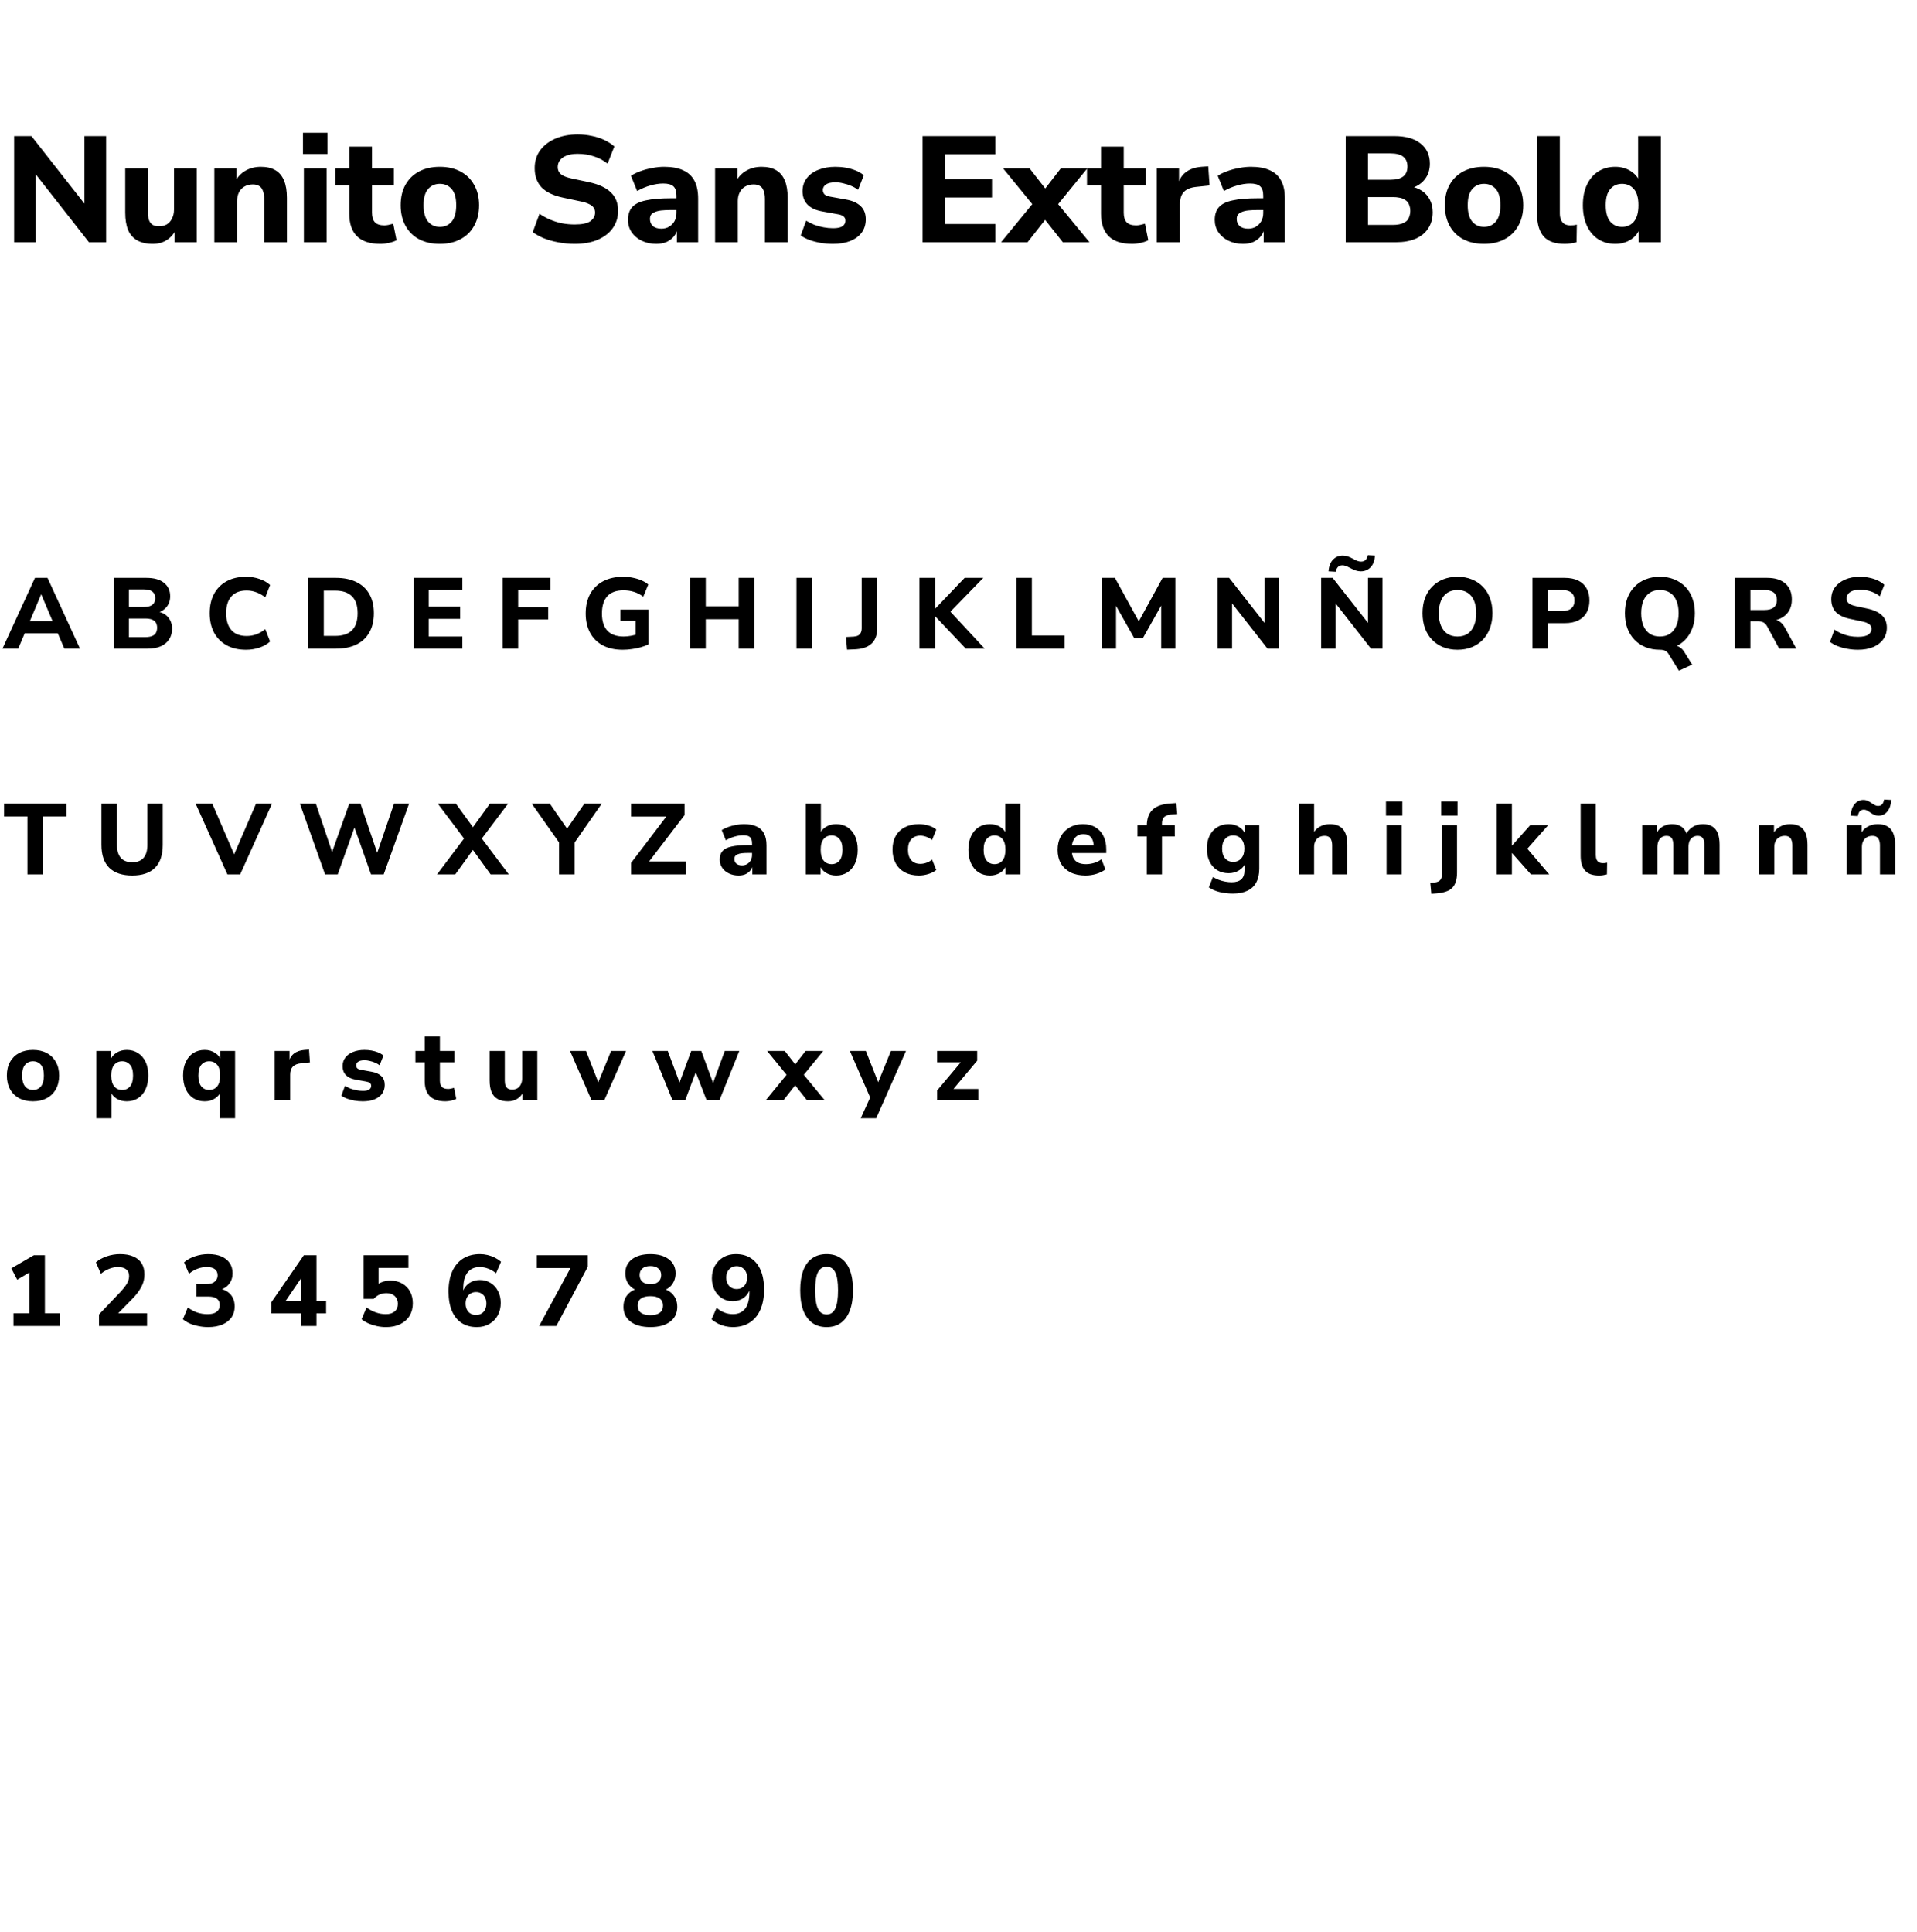 <svg width="382" height="385" viewBox="0 0 382 385" fill="none" xmlns="http://www.w3.org/2000/svg">
<path d="M2.817 48.275V27.125H6.268L17.637 41.615H16.828V27.125H21.148V48.275H17.727L6.357 33.755H7.138V48.275H2.817ZM30.445 48.605C29.205 48.605 28.175 48.375 27.355 47.915C26.535 47.455 25.925 46.765 25.525 45.845C25.145 44.905 24.955 43.745 24.955 42.365V33.545H29.485V42.485C29.485 43.065 29.565 43.555 29.725 43.955C29.885 44.335 30.125 44.625 30.445 44.825C30.785 45.005 31.215 45.095 31.735 45.095C32.315 45.095 32.825 44.965 33.265 44.705C33.705 44.425 34.045 44.035 34.285 43.535C34.545 43.035 34.675 42.445 34.675 41.765V33.545H39.205V48.275H34.795V45.395H35.245C34.805 46.415 34.175 47.205 33.355 47.765C32.535 48.325 31.565 48.605 30.445 48.605ZM42.711 48.275V33.545H47.151V36.305H46.821C47.281 35.325 47.961 34.575 48.861 34.055C49.781 33.515 50.821 33.245 51.981 33.245C53.161 33.245 54.131 33.475 54.891 33.935C55.651 34.375 56.221 35.055 56.601 35.975C56.981 36.875 57.171 38.025 57.171 39.425V48.275H52.641V39.635C52.641 38.955 52.551 38.405 52.371 37.985C52.211 37.545 51.961 37.235 51.621 37.055C51.301 36.855 50.891 36.755 50.391 36.755C49.751 36.755 49.191 36.895 48.711 37.175C48.251 37.435 47.891 37.815 47.631 38.315C47.371 38.815 47.241 39.395 47.241 40.055V48.275H42.711ZM60.373 30.695V26.465H65.263V30.695H60.373ZM60.553 48.275V33.545H65.082V48.275H60.553ZM75.81 48.605C73.71 48.605 72.15 48.095 71.13 47.075C70.11 46.055 69.6 44.555 69.6 42.575V36.935H66.81V33.545H69.6V29.225H74.13V33.545H78.48V36.935H74.13V42.395C74.13 43.235 74.32 43.865 74.7 44.285C75.1 44.705 75.73 44.915 76.59 44.915C76.85 44.915 77.12 44.885 77.4 44.825C77.7 44.765 78.02 44.685 78.36 44.585L79.02 47.885C78.6 48.105 78.1 48.275 77.52 48.395C76.94 48.535 76.37 48.605 75.81 48.605ZM87.642 48.605C86.062 48.605 84.682 48.295 83.502 47.675C82.342 47.055 81.442 46.165 80.802 45.005C80.162 43.845 79.842 42.475 79.842 40.895C79.842 39.315 80.162 37.955 80.802 36.815C81.442 35.675 82.342 34.795 83.502 34.175C84.682 33.555 86.062 33.245 87.642 33.245C89.222 33.245 90.592 33.555 91.752 34.175C92.932 34.795 93.842 35.685 94.482 36.845C95.142 37.985 95.472 39.335 95.472 40.895C95.472 42.475 95.142 43.845 94.482 45.005C93.842 46.165 92.932 47.055 91.752 47.675C90.592 48.295 89.222 48.605 87.642 48.605ZM87.642 45.215C88.622 45.215 89.412 44.865 90.012 44.165C90.612 43.445 90.912 42.355 90.912 40.895C90.912 39.435 90.612 38.365 90.012 37.685C89.412 36.985 88.622 36.635 87.642 36.635C86.682 36.635 85.902 36.985 85.302 37.685C84.702 38.365 84.402 39.435 84.402 40.895C84.402 42.355 84.702 43.445 85.302 44.165C85.902 44.865 86.682 45.215 87.642 45.215ZM114.528 48.605C113.428 48.605 112.358 48.505 111.318 48.305C110.298 48.125 109.348 47.865 108.468 47.525C107.588 47.165 106.818 46.745 106.158 46.265L107.508 42.605C108.148 43.045 108.838 43.425 109.578 43.745C110.318 44.065 111.108 44.315 111.948 44.495C112.788 44.655 113.648 44.735 114.528 44.735C115.988 44.735 117.028 44.515 117.648 44.075C118.268 43.615 118.578 43.045 118.578 42.365C118.578 41.985 118.478 41.655 118.278 41.375C118.098 41.095 117.788 40.855 117.348 40.655C116.928 40.435 116.348 40.255 115.608 40.115L112.218 39.395C110.298 38.995 108.868 38.315 107.928 37.355C107.008 36.375 106.548 35.095 106.548 33.515C106.548 32.155 106.908 30.975 107.628 29.975C108.368 28.975 109.378 28.195 110.658 27.635C111.958 27.075 113.448 26.795 115.128 26.795C116.108 26.795 117.048 26.895 117.948 27.095C118.848 27.275 119.678 27.545 120.438 27.905C121.198 28.265 121.858 28.695 122.418 29.195L121.068 32.615C120.268 31.975 119.368 31.495 118.368 31.175C117.368 30.835 116.278 30.665 115.098 30.665C114.258 30.665 113.538 30.775 112.938 30.995C112.358 31.215 111.908 31.525 111.588 31.925C111.288 32.325 111.138 32.785 111.138 33.305C111.138 33.885 111.348 34.355 111.768 34.715C112.188 35.075 112.918 35.365 113.958 35.585L117.348 36.305C119.308 36.725 120.768 37.405 121.728 38.345C122.688 39.265 123.168 40.485 123.168 42.005C123.168 43.325 122.808 44.485 122.088 45.485C121.388 46.465 120.388 47.235 119.088 47.795C117.808 48.335 116.288 48.605 114.528 48.605ZM130.777 48.605C129.697 48.605 128.727 48.395 127.867 47.975C127.007 47.555 126.337 46.985 125.857 46.265C125.377 45.545 125.137 44.735 125.137 43.835C125.137 42.755 125.417 41.905 125.977 41.285C126.537 40.645 127.447 40.195 128.707 39.935C129.967 39.655 131.637 39.515 133.717 39.515H135.307V41.855H133.747C132.967 41.855 132.307 41.885 131.767 41.945C131.247 42.005 130.817 42.115 130.477 42.275C130.137 42.415 129.887 42.595 129.727 42.815C129.587 43.035 129.517 43.315 129.517 43.655C129.517 44.215 129.707 44.675 130.087 45.035C130.487 45.395 131.057 45.575 131.797 45.575C132.377 45.575 132.887 45.445 133.327 45.185C133.787 44.905 134.147 44.535 134.407 44.075C134.667 43.595 134.797 43.055 134.797 42.455V39.005C134.797 38.125 134.597 37.505 134.197 37.145C133.797 36.765 133.117 36.575 132.157 36.575C131.357 36.575 130.507 36.705 129.607 36.965C128.727 37.205 127.847 37.575 126.967 38.075L125.737 35.045C126.257 34.685 126.887 34.375 127.627 34.115C128.387 33.835 129.177 33.625 129.997 33.485C130.817 33.325 131.597 33.245 132.337 33.245C133.877 33.245 135.137 33.475 136.117 33.935C137.117 34.375 137.867 35.065 138.367 36.005C138.867 36.925 139.117 38.115 139.117 39.575V48.275H134.887V45.305H135.097C134.977 45.985 134.717 46.575 134.317 47.075C133.937 47.555 133.447 47.935 132.847 48.215C132.247 48.475 131.557 48.605 130.777 48.605ZM142.496 48.275V33.545H146.936V36.305H146.606C147.066 35.325 147.746 34.575 148.646 34.055C149.566 33.515 150.606 33.245 151.766 33.245C152.946 33.245 153.916 33.475 154.676 33.935C155.436 34.375 156.006 35.055 156.386 35.975C156.766 36.875 156.956 38.025 156.956 39.425V48.275H152.426V39.635C152.426 38.955 152.336 38.405 152.156 37.985C151.996 37.545 151.746 37.235 151.406 37.055C151.086 36.855 150.676 36.755 150.176 36.755C149.536 36.755 148.976 36.895 148.496 37.175C148.036 37.435 147.676 37.815 147.416 38.315C147.156 38.815 147.026 39.395 147.026 40.055V48.275H142.496ZM165.978 48.605C165.118 48.605 164.288 48.535 163.488 48.395C162.688 48.255 161.958 48.065 161.298 47.825C160.638 47.585 160.058 47.285 159.558 46.925L160.638 43.985C161.138 44.285 161.678 44.555 162.258 44.795C162.858 45.015 163.478 45.185 164.118 45.305C164.758 45.425 165.388 45.485 166.008 45.485C166.868 45.485 167.488 45.355 167.868 45.095C168.268 44.815 168.468 44.455 168.468 44.015C168.468 43.615 168.338 43.315 168.078 43.115C167.818 42.915 167.438 42.775 166.938 42.695L163.788 42.125C162.548 41.905 161.588 41.455 160.908 40.775C160.248 40.075 159.918 39.185 159.918 38.105C159.918 37.105 160.198 36.245 160.758 35.525C161.318 34.785 162.088 34.225 163.068 33.845C164.068 33.445 165.198 33.245 166.458 33.245C167.178 33.245 167.878 33.305 168.558 33.425C169.238 33.545 169.878 33.725 170.478 33.965C171.098 34.205 171.648 34.525 172.128 34.925L170.988 37.835C170.608 37.535 170.158 37.275 169.638 37.055C169.118 36.835 168.588 36.665 168.048 36.545C167.508 36.405 166.998 36.335 166.518 36.335C165.618 36.335 164.968 36.485 164.568 36.785C164.168 37.065 163.968 37.425 163.968 37.865C163.968 38.205 164.078 38.495 164.298 38.735C164.538 38.955 164.898 39.105 165.378 39.185L168.528 39.755C169.828 39.975 170.818 40.415 171.498 41.075C172.178 41.715 172.518 42.595 172.518 43.715C172.518 44.735 172.248 45.615 171.708 46.355C171.168 47.075 170.408 47.635 169.428 48.035C168.448 48.415 167.298 48.605 165.978 48.605ZM183.843 48.275V27.125H198.333V30.755H188.283V35.705H197.673V39.365H188.283V44.645H198.333V48.275H183.843ZM199.487 48.275L206.537 39.665V41.705L199.877 33.545H205.157L209.087 38.585H207.497L211.397 33.545H216.677L210.017 41.705V39.665L217.097 48.275H211.787L207.497 42.845H209.027L204.767 48.275H199.487ZM225.605 48.605C223.505 48.605 221.945 48.095 220.925 47.075C219.905 46.055 219.395 44.555 219.395 42.575V36.935H216.605V33.545H219.395V29.225H223.925V33.545H228.275V36.935H223.925V42.395C223.925 43.235 224.115 43.865 224.495 44.285C224.895 44.705 225.525 44.915 226.385 44.915C226.645 44.915 226.915 44.885 227.195 44.825C227.495 44.765 227.815 44.685 228.155 44.585L228.815 47.885C228.395 48.105 227.895 48.275 227.315 48.395C226.735 48.535 226.165 48.605 225.605 48.605ZM230.504 48.275V33.545H234.944V37.145H234.644C234.884 35.945 235.404 35.025 236.204 34.385C237.024 33.725 238.104 33.345 239.444 33.245L240.764 33.155L241.034 36.965L238.484 37.235C237.344 37.335 236.494 37.665 235.934 38.225C235.394 38.785 235.124 39.595 235.124 40.655V48.275H230.504ZM247.7 48.605C246.62 48.605 245.65 48.395 244.79 47.975C243.93 47.555 243.26 46.985 242.78 46.265C242.3 45.545 242.06 44.735 242.06 43.835C242.06 42.755 242.34 41.905 242.9 41.285C243.46 40.645 244.37 40.195 245.63 39.935C246.89 39.655 248.56 39.515 250.64 39.515H252.23V41.855H250.67C249.89 41.855 249.23 41.885 248.69 41.945C248.17 42.005 247.74 42.115 247.4 42.275C247.06 42.415 246.81 42.595 246.65 42.815C246.51 43.035 246.44 43.315 246.44 43.655C246.44 44.215 246.63 44.675 247.01 45.035C247.41 45.395 247.98 45.575 248.72 45.575C249.3 45.575 249.81 45.445 250.25 45.185C250.71 44.905 251.07 44.535 251.33 44.075C251.59 43.595 251.72 43.055 251.72 42.455V39.005C251.72 38.125 251.52 37.505 251.12 37.145C250.72 36.765 250.04 36.575 249.08 36.575C248.28 36.575 247.43 36.705 246.53 36.965C245.65 37.205 244.77 37.575 243.89 38.075L242.66 35.045C243.18 34.685 243.81 34.375 244.55 34.115C245.31 33.835 246.1 33.625 246.92 33.485C247.74 33.325 248.52 33.245 249.26 33.245C250.8 33.245 252.06 33.475 253.04 33.935C254.04 34.375 254.79 35.065 255.29 36.005C255.79 36.925 256.04 38.115 256.04 39.575V48.275H251.81V45.305H252.02C251.9 45.985 251.64 46.575 251.24 47.075C250.86 47.555 250.37 47.935 249.77 48.215C249.17 48.475 248.48 48.605 247.7 48.605ZM268.159 48.275V27.125H277.849C280.109 27.125 281.849 27.615 283.069 28.595C284.309 29.575 284.929 30.915 284.929 32.615C284.929 33.875 284.569 34.945 283.849 35.825C283.129 36.705 282.139 37.295 280.879 37.595V37.115C281.859 37.275 282.689 37.585 283.369 38.045C284.049 38.505 284.569 39.095 284.929 39.815C285.309 40.535 285.499 41.365 285.499 42.305C285.499 43.545 285.199 44.615 284.599 45.515C284.019 46.415 283.179 47.105 282.079 47.585C280.999 48.045 279.699 48.275 278.179 48.275H268.159ZM272.599 44.825H277.549C278.029 44.825 278.459 44.785 278.839 44.705C279.219 44.625 279.539 44.515 279.799 44.375C280.079 44.235 280.309 44.055 280.489 43.835C280.669 43.595 280.799 43.325 280.879 43.025C280.979 42.725 281.029 42.395 281.029 42.035C281.029 41.655 280.979 41.325 280.879 41.045C280.799 40.745 280.669 40.485 280.489 40.265C280.309 40.045 280.079 39.865 279.799 39.725C279.539 39.565 279.219 39.455 278.839 39.395C278.459 39.315 278.029 39.275 277.549 39.275H272.599V44.825ZM272.599 35.825H277.039C278.199 35.825 279.059 35.605 279.619 35.165C280.179 34.725 280.459 34.065 280.459 33.185C280.459 32.325 280.179 31.675 279.619 31.235C279.059 30.795 278.199 30.575 277.039 30.575H272.599V35.825ZM295.709 48.605C294.129 48.605 292.749 48.295 291.569 47.675C290.409 47.055 289.509 46.165 288.869 45.005C288.229 43.845 287.909 42.475 287.909 40.895C287.909 39.315 288.229 37.955 288.869 36.815C289.509 35.675 290.409 34.795 291.569 34.175C292.749 33.555 294.129 33.245 295.709 33.245C297.289 33.245 298.659 33.555 299.819 34.175C300.999 34.795 301.909 35.685 302.549 36.845C303.209 37.985 303.539 39.335 303.539 40.895C303.539 42.475 303.209 43.845 302.549 45.005C301.909 46.165 300.999 47.055 299.819 47.675C298.659 48.295 297.289 48.605 295.709 48.605ZM295.709 45.215C296.689 45.215 297.479 44.865 298.079 44.165C298.679 43.445 298.979 42.355 298.979 40.895C298.979 39.435 298.679 38.365 298.079 37.685C297.479 36.985 296.689 36.635 295.709 36.635C294.749 36.635 293.969 36.985 293.369 37.685C292.769 38.365 292.469 39.435 292.469 40.895C292.469 42.355 292.769 43.445 293.369 44.165C293.969 44.865 294.749 45.215 295.709 45.215ZM311.785 48.605C309.885 48.605 308.495 48.115 307.615 47.135C306.735 46.135 306.295 44.655 306.295 42.695V27.125H310.825V42.515C310.825 43.015 310.905 43.455 311.065 43.835C311.225 44.195 311.455 44.465 311.755 44.645C312.075 44.825 312.475 44.915 312.955 44.915C313.155 44.915 313.365 44.905 313.585 44.885C313.805 44.865 314.015 44.825 314.215 44.765L314.155 48.275C313.775 48.375 313.385 48.455 312.985 48.515C312.605 48.575 312.205 48.605 311.785 48.605ZM321.868 48.605C320.588 48.605 319.458 48.295 318.478 47.675C317.518 47.055 316.768 46.165 316.228 45.005C315.688 43.845 315.418 42.475 315.418 40.895C315.418 39.315 315.688 37.955 316.228 36.815C316.768 35.675 317.518 34.795 318.478 34.175C319.458 33.555 320.588 33.245 321.868 33.245C323.028 33.245 324.048 33.525 324.928 34.085C325.828 34.645 326.438 35.375 326.758 36.275H326.428V27.125H330.958V48.275H326.518V45.365H326.788C326.508 46.345 325.908 47.135 324.988 47.735C324.088 48.315 323.048 48.605 321.868 48.605ZM323.218 45.215C324.198 45.215 324.988 44.865 325.588 44.165C326.188 43.445 326.488 42.355 326.488 40.895C326.488 39.435 326.188 38.365 325.588 37.685C324.988 36.985 324.198 36.635 323.218 36.635C322.258 36.635 321.478 36.985 320.878 37.685C320.278 38.365 319.978 39.435 319.978 40.895C319.978 42.355 320.278 43.445 320.878 44.165C321.478 44.865 322.258 45.215 323.218 45.215Z" fill="black"/>
<path d="M0.487 129.275L6.968 115.175H9.467L15.947 129.275H12.828L11.148 125.355L12.387 126.215H4.048L5.287 125.355L3.627 129.275H0.487ZM8.188 118.475L5.628 124.575L5.088 123.795H11.348L10.807 124.575L8.227 118.475H8.188ZM22.733 129.275V115.175H29.192C30.699 115.175 31.859 115.502 32.672 116.155C33.499 116.809 33.913 117.702 33.913 118.835C33.913 119.675 33.672 120.389 33.193 120.975C32.712 121.562 32.053 121.955 31.212 122.155V121.835C31.866 121.942 32.419 122.149 32.873 122.455C33.326 122.762 33.672 123.155 33.913 123.635C34.166 124.115 34.292 124.669 34.292 125.295C34.292 126.122 34.093 126.835 33.693 127.435C33.306 128.035 32.746 128.495 32.013 128.815C31.293 129.122 30.426 129.275 29.413 129.275H22.733ZM25.692 126.975H28.992C29.312 126.975 29.599 126.949 29.852 126.895C30.106 126.842 30.319 126.769 30.492 126.675C30.679 126.582 30.832 126.462 30.953 126.315C31.073 126.155 31.159 125.975 31.212 125.775C31.279 125.575 31.312 125.355 31.312 125.115C31.312 124.862 31.279 124.642 31.212 124.455C31.159 124.255 31.073 124.082 30.953 123.935C30.832 123.789 30.679 123.669 30.492 123.575C30.319 123.469 30.106 123.395 29.852 123.355C29.599 123.302 29.312 123.275 28.992 123.275H25.692V126.975ZM25.692 120.975H28.652C29.426 120.975 29.999 120.829 30.372 120.535C30.746 120.242 30.933 119.802 30.933 119.215C30.933 118.642 30.746 118.209 30.372 117.915C29.999 117.622 29.426 117.475 28.652 117.475H25.692V120.975ZM49.045 129.495C47.525 129.495 46.225 129.195 45.145 128.595C44.065 127.995 43.232 127.155 42.645 126.075C42.072 124.982 41.785 123.695 41.785 122.215C41.785 120.735 42.072 119.455 42.645 118.375C43.232 117.295 44.065 116.455 45.145 115.855C46.225 115.255 47.525 114.955 49.045 114.955C49.978 114.955 50.872 115.102 51.725 115.395C52.578 115.689 53.279 116.089 53.825 116.595L52.865 119.055C52.265 118.589 51.658 118.249 51.045 118.035C50.445 117.809 49.812 117.695 49.145 117.695C47.812 117.695 46.798 118.089 46.105 118.875C45.412 119.649 45.065 120.762 45.065 122.215C45.065 123.669 45.412 124.789 46.105 125.575C46.798 126.362 47.812 126.755 49.145 126.755C49.812 126.755 50.445 126.649 51.045 126.435C51.658 126.209 52.265 125.862 52.865 125.395L53.825 127.855C53.279 128.362 52.578 128.762 51.725 129.055C50.872 129.349 49.978 129.495 49.045 129.495ZM61.424 129.275V115.175H66.944C68.544 115.175 69.904 115.455 71.024 116.015C72.157 116.562 73.017 117.362 73.604 118.415C74.204 119.455 74.504 120.722 74.504 122.215C74.504 123.709 74.204 124.982 73.604 126.035C73.017 127.089 72.157 127.895 71.024 128.455C69.904 129.002 68.544 129.275 66.944 129.275H61.424ZM64.524 126.735H66.764C68.271 126.735 69.397 126.362 70.144 125.615C70.891 124.869 71.264 123.735 71.264 122.215C71.264 120.695 70.884 119.569 70.124 118.835C69.377 118.089 68.257 117.715 66.764 117.715H64.524V126.735ZM82.479 129.275V115.175H92.139V117.595H85.439V120.895H91.699V123.335H85.439V126.855H92.139V129.275H82.479ZM100.154 129.275V115.175H109.674V117.595H103.254V121.035H109.234V123.455H103.254V129.275H100.154ZM124.107 129.495C122.52 129.495 121.174 129.195 120.067 128.595C118.974 127.995 118.14 127.155 117.567 126.075C116.994 124.995 116.707 123.729 116.707 122.275C116.707 120.782 117 119.489 117.587 118.395C118.187 117.302 119.047 116.455 120.167 115.855C121.3 115.255 122.647 114.955 124.207 114.955C124.874 114.955 125.514 115.022 126.127 115.155C126.74 115.275 127.307 115.449 127.827 115.675C128.36 115.902 128.814 116.175 129.187 116.495L128.187 118.915C127.574 118.462 126.947 118.142 126.307 117.955C125.667 117.755 124.974 117.655 124.227 117.655C122.8 117.655 121.727 118.049 121.007 118.835C120.3 119.622 119.947 120.769 119.947 122.275C119.947 123.782 120.307 124.922 121.027 125.695C121.76 126.469 122.84 126.855 124.267 126.855C124.747 126.855 125.24 126.809 125.747 126.715C126.254 126.622 126.754 126.489 127.247 126.315L126.667 127.575V123.735H123.627V121.495H129.227V128.415C128.774 128.642 128.26 128.835 127.687 128.995C127.127 129.155 126.54 129.275 125.927 129.355C125.314 129.449 124.707 129.495 124.107 129.495ZM137.537 129.275V115.175H140.637V120.835H147.197V115.175H150.297V129.275H147.197V123.415H140.637V129.275H137.537ZM158.709 129.275V115.175H161.809V129.275H158.709ZM168.793 129.475L168.573 126.955L170.113 126.875C170.473 126.849 170.767 126.775 170.993 126.655C171.233 126.522 171.413 126.335 171.533 126.095C171.653 125.855 171.713 125.555 171.713 125.195V115.175H174.813V125.155C174.813 126.035 174.653 126.782 174.333 127.395C174.027 127.995 173.56 128.462 172.933 128.795C172.32 129.129 171.547 129.329 170.613 129.395L168.793 129.475ZM183.221 129.275V115.175H186.321V121.315H186.361L192.221 115.175H195.941L188.741 122.575L188.761 121.235L196.221 129.275H192.461L186.361 122.835H186.321V129.275H183.221ZM202.518 129.275V115.175H205.618V126.655H212.138V129.275H202.518ZM219.589 129.275V115.175H222.169L227.269 124.455H226.589L231.669 115.175H234.209V129.275H231.389V119.915H231.829L227.749 127.155H226.009L221.909 119.895H222.389V129.275H219.589ZM242.635 129.275V115.175H244.935L252.515 124.835H251.975V115.175H254.855V129.275H252.575L244.995 119.595H245.515V129.275H242.635ZM263.26 129.275V115.175H265.56L273.14 124.835H272.6V115.175H275.48V129.275H273.2L265.62 119.595H266.14V129.275H263.26ZM266.16 113.955L264.74 113.875C264.807 112.862 265.1 112.089 265.62 111.555C266.14 111.009 266.793 110.735 267.58 110.735C267.913 110.735 268.24 110.789 268.56 110.895C268.88 111.002 269.247 111.169 269.66 111.395C270.06 111.622 270.373 111.769 270.6 111.835C270.827 111.902 271.027 111.935 271.2 111.935C271.587 111.935 271.887 111.829 272.1 111.615C272.327 111.389 272.48 111.069 272.56 110.655L273.98 110.735C273.927 111.749 273.633 112.529 273.1 113.075C272.58 113.609 271.933 113.875 271.16 113.875C270.813 113.875 270.467 113.815 270.12 113.695C269.787 113.575 269.42 113.409 269.02 113.195C268.66 112.995 268.367 112.862 268.14 112.795C267.927 112.715 267.72 112.675 267.52 112.675C267.133 112.675 266.833 112.782 266.62 112.995C266.407 113.209 266.253 113.529 266.16 113.955ZM290.425 129.495C289.385 129.495 288.432 129.322 287.565 128.975C286.712 128.629 285.978 128.135 285.365 127.495C284.752 126.855 284.278 126.089 283.945 125.195C283.625 124.302 283.465 123.309 283.465 122.215C283.465 121.109 283.625 120.115 283.945 119.235C284.278 118.342 284.752 117.582 285.365 116.955C285.978 116.315 286.712 115.822 287.565 115.475C288.432 115.129 289.385 114.955 290.425 114.955C291.478 114.955 292.432 115.129 293.285 115.475C294.138 115.822 294.872 116.309 295.485 116.935C296.098 117.562 296.572 118.322 296.905 119.215C297.238 120.109 297.405 121.102 297.405 122.195C297.405 123.302 297.238 124.302 296.905 125.195C296.572 126.089 296.098 126.855 295.485 127.495C294.872 128.135 294.138 128.629 293.285 128.975C292.432 129.322 291.478 129.495 290.425 129.495ZM290.425 126.855C291.225 126.855 291.898 126.675 292.445 126.315C292.992 125.942 293.412 125.409 293.705 124.715C294.012 124.009 294.165 123.175 294.165 122.215C294.165 121.242 294.018 120.409 293.725 119.715C293.432 119.022 293.005 118.495 292.445 118.135C291.885 117.775 291.212 117.595 290.425 117.595C289.652 117.595 288.985 117.775 288.425 118.135C287.865 118.495 287.438 119.022 287.145 119.715C286.852 120.409 286.705 121.242 286.705 122.215C286.705 123.175 286.852 124.009 287.145 124.715C287.438 125.409 287.865 125.942 288.425 126.315C288.985 126.675 289.652 126.855 290.425 126.855ZM305.369 129.275V115.175H311.809C312.863 115.175 313.756 115.355 314.489 115.715C315.223 116.075 315.776 116.589 316.149 117.255C316.536 117.922 316.729 118.729 316.729 119.675C316.729 120.622 316.536 121.435 316.149 122.115C315.776 122.782 315.223 123.295 314.489 123.655C313.756 124.015 312.863 124.195 311.809 124.195H308.469V129.275H305.369ZM308.469 121.795H311.289C312.089 121.795 312.696 121.615 313.109 121.255C313.536 120.895 313.749 120.369 313.749 119.675C313.749 118.982 313.536 118.462 313.109 118.115C312.696 117.769 312.089 117.595 311.289 117.595H308.469V121.795ZM334.557 133.675L332.457 130.275C332.284 130.009 332.057 129.809 331.777 129.675C331.51 129.555 331.164 129.495 330.737 129.495L333.097 128.595C333.497 128.595 333.85 128.642 334.157 128.735C334.477 128.829 334.757 128.982 334.997 129.195C335.25 129.395 335.477 129.669 335.677 130.015L337.197 132.455L334.557 133.675ZM330.757 129.495C329.717 129.495 328.764 129.322 327.897 128.975C327.044 128.629 326.31 128.135 325.697 127.495C325.084 126.855 324.61 126.089 324.277 125.195C323.957 124.302 323.797 123.309 323.797 122.215C323.797 121.109 323.957 120.115 324.277 119.235C324.61 118.342 325.084 117.582 325.697 116.955C326.31 116.315 327.044 115.822 327.897 115.475C328.764 115.129 329.717 114.955 330.757 114.955C331.81 114.955 332.764 115.129 333.617 115.475C334.47 115.822 335.204 116.309 335.817 116.935C336.43 117.562 336.904 118.322 337.237 119.215C337.57 120.109 337.737 121.102 337.737 122.195C337.737 123.302 337.57 124.302 337.237 125.195C336.904 126.089 336.43 126.855 335.817 127.495C335.204 128.135 334.47 128.629 333.617 128.975C332.764 129.322 331.81 129.495 330.757 129.495ZM330.757 126.855C331.544 126.855 332.21 126.675 332.757 126.315C333.317 125.942 333.744 125.409 334.037 124.715C334.344 124.009 334.497 123.175 334.497 122.215C334.497 121.242 334.35 120.409 334.057 119.715C333.764 119.022 333.337 118.495 332.777 118.135C332.217 117.775 331.544 117.595 330.757 117.595C329.984 117.595 329.317 117.775 328.757 118.135C328.197 118.495 327.77 119.022 327.477 119.715C327.184 120.409 327.037 121.242 327.037 122.215C327.037 123.175 327.184 124.009 327.477 124.715C327.77 125.409 328.197 125.942 328.757 126.315C329.317 126.675 329.984 126.855 330.757 126.855ZM345.701 129.275V115.175H352.141C353.715 115.175 354.928 115.555 355.781 116.315C356.635 117.075 357.061 118.135 357.061 119.495C357.061 120.375 356.868 121.135 356.481 121.775C356.095 122.415 355.535 122.909 354.801 123.255C354.081 123.602 353.195 123.775 352.141 123.775L352.301 123.435H353.121C353.681 123.435 354.168 123.575 354.581 123.855C355.008 124.122 355.375 124.535 355.681 125.095L357.961 129.275H354.541L352.101 124.775C351.968 124.535 351.815 124.349 351.641 124.215C351.468 124.069 351.268 123.969 351.041 123.915C350.828 123.849 350.588 123.815 350.321 123.815H348.801V129.275H345.701ZM348.801 121.575H351.581C352.408 121.575 353.028 121.409 353.441 121.075C353.868 120.742 354.081 120.242 354.081 119.575C354.081 118.922 353.868 118.429 353.441 118.095C353.028 117.762 352.408 117.595 351.581 117.595H348.801V121.575ZM370.233 129.495C369.5 129.495 368.787 129.429 368.093 129.295C367.413 129.175 366.78 129.002 366.193 128.775C365.607 128.535 365.093 128.255 364.653 127.935L365.553 125.495C365.98 125.789 366.44 126.042 366.933 126.255C367.427 126.469 367.953 126.635 368.513 126.755C369.073 126.862 369.647 126.915 370.233 126.915C371.207 126.915 371.9 126.769 372.313 126.475C372.727 126.169 372.933 125.789 372.933 125.335C372.933 125.082 372.867 124.862 372.733 124.675C372.613 124.489 372.407 124.329 372.113 124.195C371.833 124.049 371.447 123.929 370.953 123.835L368.693 123.355C367.413 123.089 366.46 122.635 365.833 121.995C365.22 121.342 364.913 120.489 364.913 119.435C364.913 118.529 365.153 117.742 365.633 117.075C366.127 116.409 366.8 115.889 367.653 115.515C368.52 115.142 369.513 114.955 370.633 114.955C371.287 114.955 371.913 115.022 372.513 115.155C373.113 115.275 373.667 115.455 374.173 115.695C374.68 115.935 375.12 116.222 375.493 116.555L374.593 118.835C374.06 118.409 373.46 118.089 372.793 117.875C372.127 117.649 371.4 117.535 370.613 117.535C370.053 117.535 369.573 117.609 369.173 117.755C368.787 117.902 368.487 118.109 368.273 118.375C368.073 118.642 367.973 118.949 367.973 119.295C367.973 119.682 368.113 119.995 368.393 120.235C368.673 120.475 369.16 120.669 369.853 120.815L372.113 121.295C373.42 121.575 374.393 122.029 375.033 122.655C375.673 123.269 375.993 124.082 375.993 125.095C375.993 125.975 375.753 126.749 375.273 127.415C374.807 128.069 374.14 128.582 373.273 128.955C372.42 129.315 371.407 129.495 370.233 129.495ZM5.468 174.275V162.735H0.807V160.175H13.227V162.735H8.568V174.275H5.468ZM26.351 174.495C24.351 174.495 22.824 173.982 21.771 172.955C20.731 171.929 20.211 170.402 20.211 168.375V160.175H23.311V168.395C23.311 169.542 23.571 170.409 24.091 170.995C24.611 171.569 25.364 171.855 26.351 171.855C27.337 171.855 28.084 171.569 28.591 170.995C29.111 170.409 29.371 169.542 29.371 168.395V160.175H32.431V168.375C32.431 170.402 31.917 171.929 30.891 172.955C29.864 173.982 28.351 174.495 26.351 174.495ZM45.32 174.275L38.98 160.175H42.3L47.16 171.435H46.16L51.02 160.175H54.2L47.86 174.275H45.32ZM64.778 174.275L59.758 160.175H62.938L66.598 171.055H65.738L69.598 160.175H71.838L75.538 171.055H74.798L78.518 160.175H81.518L76.458 174.275H73.938L70.398 164.255H70.878L67.298 174.275H64.778ZM87.087 174.275L92.987 166.435V167.815L87.247 160.175H90.847L94.747 165.555H93.747L97.627 160.175H101.247L95.487 167.815V166.435L101.387 174.275H97.767L93.727 168.695H94.747L90.727 174.275H87.087ZM111.405 174.275V167.035L112.045 168.815L105.965 160.175H109.565L113.325 165.615H112.685L116.445 160.175H119.905L113.885 168.815L114.505 167.035V174.275H111.405ZM125.748 174.275V171.995L133.488 161.815V162.755H125.748V160.175H136.408V162.455L128.648 172.615V171.695H136.708V174.275H125.748ZM147.179 174.495C146.459 174.495 145.813 174.355 145.239 174.075C144.666 173.795 144.219 173.415 143.899 172.935C143.579 172.455 143.419 171.915 143.419 171.315C143.419 170.595 143.606 170.029 143.979 169.615C144.353 169.189 144.959 168.889 145.799 168.715C146.639 168.529 147.753 168.435 149.139 168.435H150.199V169.995H149.159C148.639 169.995 148.199 170.015 147.839 170.055C147.493 170.095 147.206 170.169 146.979 170.275C146.753 170.369 146.586 170.489 146.479 170.635C146.386 170.782 146.339 170.969 146.339 171.195C146.339 171.569 146.466 171.875 146.719 172.115C146.986 172.355 147.366 172.475 147.859 172.475C148.246 172.475 148.586 172.389 148.879 172.215C149.186 172.029 149.426 171.782 149.599 171.475C149.773 171.155 149.859 170.795 149.859 170.395V168.095C149.859 167.509 149.726 167.095 149.459 166.855C149.193 166.602 148.739 166.475 148.099 166.475C147.566 166.475 146.999 166.562 146.399 166.735C145.813 166.895 145.226 167.142 144.639 167.475L143.819 165.455C144.166 165.215 144.586 165.009 145.079 164.835C145.586 164.649 146.113 164.509 146.659 164.415C147.206 164.309 147.726 164.255 148.219 164.255C149.246 164.255 150.086 164.409 150.739 164.715C151.406 165.009 151.906 165.469 152.239 166.095C152.573 166.709 152.739 167.502 152.739 168.475V174.275H149.919V172.295H150.059C149.979 172.749 149.806 173.142 149.539 173.475C149.286 173.795 148.959 174.049 148.559 174.235C148.159 174.409 147.699 174.495 147.179 174.495ZM166.618 174.495C165.832 174.495 165.132 174.302 164.518 173.915C163.918 173.515 163.518 172.989 163.318 172.335H163.518V174.275H160.558V160.175H163.578V166.275H163.338C163.552 165.675 163.958 165.189 164.558 164.815C165.158 164.442 165.845 164.255 166.618 164.255C167.485 164.255 168.238 164.462 168.878 164.875C169.518 165.289 170.018 165.875 170.378 166.635C170.738 167.395 170.918 168.302 170.918 169.355C170.918 170.409 170.738 171.322 170.378 172.095C170.018 172.869 169.512 173.462 168.858 173.875C168.218 174.289 167.472 174.495 166.618 174.495ZM165.718 172.235C166.358 172.235 166.878 172.002 167.278 171.535C167.678 171.055 167.878 170.329 167.878 169.355C167.878 168.382 167.678 167.669 167.278 167.215C166.878 166.749 166.358 166.515 165.718 166.515C165.065 166.515 164.538 166.749 164.138 167.215C163.738 167.669 163.538 168.382 163.538 169.355C163.538 170.329 163.738 171.055 164.138 171.535C164.538 172.002 165.065 172.235 165.718 172.235ZM183.112 174.495C182.045 174.495 181.112 174.289 180.312 173.875C179.525 173.449 178.919 172.849 178.492 172.075C178.065 171.302 177.852 170.389 177.852 169.335C177.852 168.282 178.065 167.375 178.492 166.615C178.919 165.855 179.525 165.275 180.312 164.875C181.112 164.462 182.045 164.255 183.112 164.255C183.752 164.255 184.385 164.349 185.012 164.535C185.652 164.722 186.172 164.989 186.572 165.335L185.732 167.415C185.412 167.149 185.039 166.942 184.612 166.795C184.185 166.635 183.785 166.555 183.412 166.555C182.625 166.555 182.012 166.802 181.572 167.295C181.145 167.775 180.932 168.462 180.932 169.355C180.932 170.235 181.145 170.929 181.572 171.435C182.012 171.929 182.625 172.175 183.412 172.175C183.785 172.175 184.185 172.102 184.612 171.955C185.039 171.809 185.412 171.595 185.732 171.315L186.572 173.395C186.172 173.729 185.652 173.995 185.012 174.195C184.372 174.395 183.739 174.495 183.112 174.495ZM197.269 174.495C196.416 174.495 195.662 174.289 195.009 173.875C194.369 173.462 193.869 172.869 193.509 172.095C193.149 171.322 192.969 170.409 192.969 169.355C192.969 168.302 193.149 167.395 193.509 166.635C193.869 165.875 194.369 165.289 195.009 164.875C195.662 164.462 196.416 164.255 197.269 164.255C198.042 164.255 198.722 164.442 199.309 164.815C199.909 165.189 200.316 165.675 200.529 166.275H200.309V160.175H203.329V174.275H200.369V172.335H200.549C200.362 172.989 199.962 173.515 199.349 173.915C198.749 174.302 198.056 174.495 197.269 174.495ZM198.169 172.235C198.822 172.235 199.349 172.002 199.749 171.535C200.149 171.055 200.349 170.329 200.349 169.355C200.349 168.382 200.149 167.669 199.749 167.215C199.349 166.749 198.822 166.515 198.169 166.515C197.529 166.515 197.009 166.749 196.609 167.215C196.209 167.669 196.009 168.382 196.009 169.355C196.009 170.329 196.209 171.055 196.609 171.535C197.009 172.002 197.529 172.235 198.169 172.235ZM216.323 174.495C215.163 174.495 214.163 174.289 213.323 173.875C212.496 173.449 211.856 172.855 211.403 172.095C210.963 171.322 210.743 170.415 210.743 169.375C210.743 168.362 210.956 167.475 211.382 166.715C211.809 165.942 212.403 165.342 213.163 164.915C213.936 164.475 214.809 164.255 215.783 164.255C216.743 164.255 217.569 164.462 218.263 164.875C218.956 165.275 219.489 165.849 219.863 166.595C220.249 167.342 220.443 168.229 220.443 169.255V170.015H213.223V168.455H218.263L217.943 168.735C217.943 167.922 217.763 167.309 217.403 166.895C217.056 166.469 216.556 166.255 215.903 166.255C215.409 166.255 214.989 166.369 214.643 166.595C214.296 166.822 214.029 167.149 213.843 167.575C213.656 168.002 213.563 168.515 213.563 169.115V169.275C213.563 169.955 213.663 170.515 213.863 170.955C214.076 171.382 214.389 171.702 214.803 171.915C215.229 172.129 215.756 172.235 216.383 172.235C216.916 172.235 217.456 172.155 218.003 171.995C218.549 171.835 219.043 171.589 219.483 171.255L220.283 173.275C219.789 173.649 219.183 173.949 218.463 174.175C217.756 174.389 217.043 174.495 216.323 174.495ZM228.525 174.275V166.715H226.665V164.455H229.405L228.525 165.255V164.635C228.525 163.182 228.912 162.095 229.685 161.375C230.459 160.642 231.665 160.229 233.305 160.135L234.405 160.055L234.585 162.255L233.645 162.315C233.125 162.342 232.712 162.429 232.405 162.575C232.099 162.709 231.879 162.902 231.745 163.155C231.612 163.395 231.545 163.715 231.545 164.115V164.795L231.165 164.455H234.105V166.715H231.545V174.275H228.525ZM245.689 178.095C244.755 178.095 243.875 177.995 243.049 177.795C242.222 177.595 241.502 177.282 240.889 176.855L241.709 174.795C242.069 175.009 242.455 175.195 242.869 175.355C243.295 175.515 243.729 175.635 244.169 175.715C244.609 175.795 245.029 175.835 245.429 175.835C246.282 175.835 246.922 175.642 247.349 175.255C247.775 174.869 247.989 174.275 247.989 173.475V171.955H248.169C247.969 172.569 247.555 173.069 246.929 173.455C246.302 173.842 245.609 174.035 244.849 174.035C243.969 174.035 243.202 173.835 242.549 173.435C241.895 173.022 241.389 172.449 241.029 171.715C240.669 170.969 240.489 170.109 240.489 169.135C240.489 168.149 240.669 167.295 241.029 166.575C241.389 165.842 241.895 165.275 242.549 164.875C243.202 164.462 243.969 164.255 244.849 164.255C245.635 164.255 246.329 164.449 246.929 164.835C247.542 165.209 247.949 165.702 248.149 166.315H247.989V164.455H250.929V173.135C250.929 174.229 250.729 175.142 250.329 175.875C249.929 176.622 249.335 177.175 248.549 177.535C247.775 177.909 246.822 178.095 245.689 178.095ZM245.749 171.775C246.415 171.775 246.949 171.542 247.349 171.075C247.762 170.609 247.969 169.962 247.969 169.135C247.969 168.309 247.762 167.669 247.349 167.215C246.949 166.749 246.415 166.515 245.749 166.515C245.069 166.515 244.529 166.749 244.129 167.215C243.729 167.669 243.529 168.309 243.529 169.135C243.529 169.962 243.729 170.609 244.129 171.075C244.529 171.542 245.069 171.775 245.749 171.775ZM258.84 174.275V160.175H261.86V166.295H261.58C261.886 165.642 262.34 165.142 262.94 164.795C263.553 164.435 264.246 164.255 265.02 164.255C265.806 164.255 266.453 164.409 266.96 164.715C267.466 165.009 267.846 165.462 268.1 166.075C268.353 166.675 268.48 167.442 268.48 168.375V174.275H265.46V168.515C265.46 168.062 265.4 167.695 265.28 167.415C265.173 167.122 265.006 166.915 264.78 166.795C264.566 166.662 264.293 166.595 263.96 166.595C263.533 166.595 263.16 166.689 262.84 166.875C262.533 167.049 262.293 167.302 262.12 167.635C261.946 167.969 261.86 168.355 261.86 168.795V174.275H258.84ZM276.181 162.555V159.735H279.441V162.555H276.181ZM276.301 174.275V164.455H279.321V174.275H276.301ZM287.179 162.555V159.735H290.439V162.555H287.179ZM285.219 178.135L285.019 175.975L285.959 175.875C286.425 175.809 286.765 175.655 286.979 175.415C287.205 175.175 287.319 174.809 287.319 174.315V164.455H290.339V173.915C290.339 174.609 290.259 175.202 290.099 175.695C289.952 176.202 289.712 176.622 289.379 176.955C289.059 177.289 288.625 177.542 288.079 177.715C287.532 177.902 286.865 178.022 286.079 178.075L285.219 178.135ZM298.254 174.275V160.175H301.274V168.515H301.314L304.934 164.455H308.514L303.854 169.715V168.575L308.714 174.275H305.074L301.314 170.035H301.274V174.275H298.254ZM318.633 174.495C317.366 174.495 316.439 174.169 315.853 173.515C315.266 172.849 314.973 171.862 314.973 170.555V160.175H317.993V170.435C317.993 170.769 318.046 171.062 318.153 171.315C318.259 171.555 318.413 171.735 318.613 171.855C318.826 171.975 319.093 172.035 319.413 172.035C319.546 172.035 319.686 172.029 319.833 172.015C319.979 172.002 320.119 171.975 320.253 171.935L320.213 174.275C319.959 174.342 319.699 174.395 319.433 174.435C319.179 174.475 318.913 174.495 318.633 174.495ZM327.239 174.275V164.455H330.199V166.295H329.979C330.152 165.882 330.392 165.522 330.699 165.215C331.006 164.909 331.372 164.675 331.799 164.515C332.226 164.342 332.692 164.255 333.199 164.255C333.959 164.255 334.592 164.435 335.099 164.795C335.606 165.155 335.966 165.709 336.179 166.455H335.899C336.192 165.775 336.639 165.242 337.239 164.855C337.852 164.455 338.552 164.255 339.339 164.255C340.099 164.255 340.719 164.409 341.199 164.715C341.692 165.009 342.059 165.462 342.299 166.075C342.539 166.675 342.659 167.442 342.659 168.375V174.275H339.639V168.475C339.639 167.822 339.532 167.349 339.319 167.055C339.119 166.749 338.772 166.595 338.279 166.595C337.906 166.595 337.579 166.689 337.299 166.875C337.019 167.049 336.806 167.309 336.659 167.655C336.526 167.989 336.459 168.402 336.459 168.895V174.275H333.439V168.475C333.439 167.822 333.332 167.349 333.119 167.055C332.919 166.749 332.572 166.595 332.079 166.595C331.692 166.595 331.366 166.689 331.099 166.875C330.832 167.049 330.626 167.309 330.479 167.655C330.332 167.989 330.259 168.402 330.259 168.895V174.275H327.239ZM350.539 174.275V164.455H353.499V166.295H353.279C353.586 165.642 354.039 165.142 354.639 164.795C355.252 164.435 355.946 164.255 356.719 164.255C357.506 164.255 358.152 164.409 358.659 164.715C359.166 165.009 359.546 165.462 359.799 166.075C360.052 166.675 360.179 167.442 360.179 168.375V174.275H357.159V168.515C357.159 168.062 357.099 167.695 356.979 167.415C356.872 167.122 356.706 166.915 356.479 166.795C356.266 166.662 355.992 166.595 355.659 166.595C355.232 166.595 354.859 166.689 354.539 166.875C354.232 167.049 353.992 167.302 353.819 167.635C353.646 167.969 353.559 168.355 353.559 168.795V174.275H350.539ZM368 174.275V164.455H370.96V166.295H370.74C371.047 165.642 371.5 165.142 372.1 164.795C372.713 164.435 373.407 164.255 374.18 164.255C374.967 164.255 375.613 164.409 376.12 164.715C376.627 165.009 377.007 165.462 377.26 166.075C377.513 166.675 377.64 167.442 377.64 168.375V174.275H374.62V168.515C374.62 168.062 374.56 167.695 374.44 167.415C374.333 167.122 374.167 166.915 373.94 166.795C373.727 166.662 373.453 166.595 373.12 166.595C372.693 166.595 372.32 166.689 372 166.875C371.693 167.049 371.453 167.302 371.28 167.635C371.107 167.969 371.02 168.355 371.02 168.795V174.275H368ZM370.2 162.655L368.78 162.575C368.847 161.589 369.107 160.822 369.56 160.275C370.027 159.715 370.613 159.435 371.32 159.435C371.627 159.435 371.907 159.495 372.16 159.615C372.413 159.722 372.7 159.889 373.02 160.115C373.3 160.302 373.527 160.435 373.7 160.515C373.873 160.595 374.047 160.635 374.22 160.635C374.567 160.635 374.84 160.529 375.04 160.315C375.24 160.102 375.373 159.782 375.44 159.355L376.86 159.435C376.807 160.422 376.547 161.195 376.08 161.755C375.627 162.302 375.04 162.575 374.32 162.575C374.04 162.575 373.767 162.522 373.5 162.415C373.247 162.309 372.953 162.135 372.62 161.895C372.353 161.709 372.133 161.575 371.96 161.495C371.787 161.415 371.607 161.375 371.42 161.375C371.073 161.375 370.8 161.482 370.6 161.695C370.413 161.909 370.28 162.229 370.2 162.655ZM6.567 219.495C5.514 219.495 4.594 219.289 3.808 218.875C3.034 218.462 2.434 217.869 2.007 217.095C1.581 216.322 1.367 215.409 1.367 214.355C1.367 213.302 1.581 212.395 2.007 211.635C2.434 210.875 3.034 210.289 3.808 209.875C4.594 209.462 5.514 209.255 6.567 209.255C7.621 209.255 8.534 209.462 9.307 209.875C10.094 210.289 10.701 210.882 11.127 211.655C11.568 212.415 11.787 213.315 11.787 214.355C11.787 215.409 11.568 216.322 11.127 217.095C10.701 217.869 10.094 218.462 9.307 218.875C8.534 219.289 7.621 219.495 6.567 219.495ZM6.567 217.235C7.221 217.235 7.747 217.002 8.148 216.535C8.547 216.055 8.748 215.329 8.748 214.355C8.748 213.382 8.547 212.669 8.148 212.215C7.747 211.749 7.221 211.515 6.567 211.515C5.928 211.515 5.407 211.749 5.008 212.215C4.607 212.669 4.407 213.382 4.407 214.355C4.407 215.329 4.607 216.055 5.008 216.535C5.407 217.002 5.928 217.235 6.567 217.235ZM19.191 222.875V209.455H22.151V211.395H21.951C22.151 210.755 22.551 210.242 23.151 209.855C23.765 209.455 24.465 209.255 25.251 209.255C26.105 209.255 26.851 209.462 27.491 209.875C28.145 210.289 28.651 210.875 29.011 211.635C29.371 212.395 29.551 213.302 29.551 214.355C29.551 215.409 29.371 216.322 29.011 217.095C28.651 217.869 28.151 218.462 27.511 218.875C26.871 219.289 26.118 219.495 25.251 219.495C24.478 219.495 23.791 219.309 23.191 218.935C22.591 218.549 22.185 218.049 21.971 217.435H22.211V222.875H19.191ZM24.351 217.235C24.991 217.235 25.511 217.002 25.911 216.535C26.311 216.055 26.511 215.329 26.511 214.355C26.511 213.382 26.311 212.669 25.911 212.215C25.511 211.749 24.991 211.515 24.351 211.515C23.698 211.515 23.171 211.749 22.771 212.215C22.371 212.669 22.171 213.382 22.171 214.355C22.171 215.329 22.371 216.055 22.771 216.535C23.171 217.002 23.698 217.235 24.351 217.235ZM43.825 222.875V217.435H44.045C43.831 218.049 43.425 218.549 42.825 218.935C42.238 219.309 41.558 219.495 40.785 219.495C39.931 219.495 39.178 219.289 38.525 218.875C37.885 218.462 37.385 217.869 37.025 217.095C36.665 216.322 36.485 215.409 36.485 214.355C36.485 213.302 36.665 212.395 37.025 211.635C37.385 210.875 37.885 210.289 38.525 209.875C39.178 209.462 39.931 209.255 40.785 209.255C41.571 209.255 42.265 209.455 42.865 209.855C43.478 210.242 43.878 210.755 44.065 211.395H43.885V209.455H46.845V222.875H43.825ZM41.685 217.235C42.338 217.235 42.865 217.002 43.265 216.535C43.665 216.055 43.865 215.329 43.865 214.355C43.865 213.382 43.665 212.669 43.265 212.215C42.865 211.749 42.338 211.515 41.685 211.515C41.045 211.515 40.525 211.749 40.125 212.215C39.725 212.669 39.525 213.382 39.525 214.355C39.525 215.329 39.725 216.055 40.125 216.535C40.525 217.002 41.045 217.235 41.685 217.235ZM54.738 219.275V209.455H57.698V211.855H57.498C57.658 211.055 58.005 210.442 58.538 210.015C59.085 209.575 59.805 209.322 60.698 209.255L61.578 209.195L61.758 211.735L60.058 211.915C59.298 211.982 58.731 212.202 58.358 212.575C57.998 212.949 57.818 213.489 57.818 214.195V219.275H54.738ZM72.307 219.495C71.733 219.495 71.18 219.449 70.647 219.355C70.113 219.262 69.627 219.135 69.187 218.975C68.747 218.815 68.36 218.615 68.027 218.375L68.747 216.415C69.08 216.615 69.44 216.795 69.827 216.955C70.227 217.102 70.64 217.215 71.067 217.295C71.493 217.375 71.913 217.415 72.327 217.415C72.9 217.415 73.313 217.329 73.567 217.155C73.833 216.969 73.967 216.729 73.967 216.435C73.967 216.169 73.88 215.969 73.707 215.835C73.533 215.702 73.28 215.609 72.947 215.555L70.847 215.175C70.02 215.029 69.38 214.729 68.927 214.275C68.487 213.809 68.267 213.215 68.267 212.495C68.267 211.829 68.453 211.255 68.827 210.775C69.2 210.282 69.713 209.909 70.367 209.655C71.033 209.389 71.787 209.255 72.627 209.255C73.107 209.255 73.573 209.295 74.027 209.375C74.48 209.455 74.907 209.575 75.307 209.735C75.72 209.895 76.087 210.109 76.407 210.375L75.647 212.315C75.393 212.115 75.093 211.942 74.747 211.795C74.4 211.649 74.047 211.535 73.687 211.455C73.327 211.362 72.987 211.315 72.667 211.315C72.067 211.315 71.633 211.415 71.367 211.615C71.1 211.802 70.967 212.042 70.967 212.335C70.967 212.562 71.04 212.755 71.187 212.915C71.347 213.062 71.587 213.162 71.907 213.215L74.007 213.595C74.873 213.742 75.533 214.035 75.987 214.475C76.44 214.902 76.667 215.489 76.667 216.235C76.667 216.915 76.487 217.502 76.127 217.995C75.767 218.475 75.26 218.849 74.607 219.115C73.953 219.369 73.187 219.495 72.307 219.495ZM88.777 219.495C87.377 219.495 86.337 219.155 85.657 218.475C84.977 217.795 84.637 216.795 84.637 215.475V211.715H82.777V209.455H84.637V206.575H87.657V209.455H90.557V211.715H87.657V215.355C87.657 215.915 87.784 216.335 88.037 216.615C88.303 216.895 88.724 217.035 89.297 217.035C89.47 217.035 89.65 217.015 89.837 216.975C90.037 216.935 90.25 216.882 90.477 216.815L90.917 219.015C90.637 219.162 90.303 219.275 89.917 219.355C89.53 219.449 89.15 219.495 88.777 219.495ZM101.229 219.495C100.403 219.495 99.716 219.342 99.169 219.035C98.623 218.729 98.216 218.269 97.949 217.655C97.696 217.029 97.569 216.255 97.569 215.335V209.455H100.589V215.415C100.589 215.802 100.643 216.129 100.749 216.395C100.856 216.649 101.016 216.842 101.229 216.975C101.456 217.095 101.743 217.155 102.089 217.155C102.476 217.155 102.816 217.069 103.109 216.895C103.403 216.709 103.629 216.449 103.789 216.115C103.963 215.782 104.049 215.389 104.049 214.935V209.455H107.069V219.275H104.129V217.355H104.429C104.136 218.035 103.716 218.562 103.169 218.935C102.623 219.309 101.976 219.495 101.229 219.495ZM117.873 219.275L113.592 209.455H116.773L119.533 216.495H118.893L121.773 209.455H124.753L120.413 219.275H117.873ZM134.003 219.275L130.002 209.455H133.063L135.643 216.355H135.183L137.743 209.455H139.743L142.283 216.355H141.903L144.423 209.455H147.323L143.363 219.275H140.803L137.983 211.995H139.283L136.543 219.275H134.003ZM152.595 219.275L157.295 213.535V214.895L152.855 209.455H156.375L158.995 212.815H157.935L160.535 209.455H164.055L159.615 214.895V213.535L164.335 219.275H160.795L157.935 215.655H158.955L156.115 219.275H152.595ZM171.514 222.875L173.674 218.135V219.375L169.354 209.455H172.534L175.314 216.495H174.674L177.534 209.455H180.534L174.594 222.875H171.514ZM186.744 219.275V217.335L192.044 211.015V211.715H186.744V209.455H194.724V211.395L189.344 217.815V217.035H194.944V219.275H186.744ZM2.688 264.275V261.735H5.848V252.775H7.308L3.428 255.055L2.248 252.795L6.747 250.175H8.947V261.735H11.908V264.275H2.688ZM19.726 264.275V261.975L24.146 257.335C24.519 256.922 24.819 256.549 25.046 256.215C25.286 255.882 25.459 255.562 25.566 255.255C25.673 254.949 25.726 254.642 25.726 254.335C25.726 253.749 25.533 253.302 25.146 252.995C24.773 252.689 24.226 252.535 23.506 252.535C22.933 252.535 22.359 252.649 21.786 252.875C21.213 253.089 20.653 253.422 20.106 253.875L19.106 251.595C19.693 251.089 20.413 250.689 21.266 250.395C22.133 250.102 23.019 249.955 23.926 249.955C24.979 249.955 25.866 250.115 26.586 250.435C27.306 250.742 27.853 251.195 28.226 251.795C28.599 252.395 28.786 253.129 28.786 253.995C28.786 254.422 28.739 254.842 28.646 255.255C28.553 255.655 28.399 256.055 28.186 256.455C27.986 256.842 27.726 257.249 27.406 257.675C27.099 258.089 26.719 258.522 26.266 258.975L22.766 262.535V261.735H29.306V264.275H19.726ZM41.465 264.495C40.811 264.495 40.171 264.429 39.545 264.295C38.918 264.175 38.338 264.002 37.805 263.775C37.285 263.535 36.831 263.255 36.445 262.935L37.425 260.595C38.038 261.035 38.665 261.369 39.305 261.595C39.958 261.809 40.638 261.915 41.345 261.915C41.878 261.915 42.325 261.849 42.685 261.715C43.045 261.569 43.318 261.362 43.505 261.095C43.691 260.829 43.785 260.495 43.785 260.095C43.785 259.535 43.591 259.115 43.205 258.835C42.818 258.555 42.251 258.415 41.505 258.415H39.145V255.915H41.205C41.658 255.915 42.038 255.849 42.345 255.715C42.665 255.569 42.911 255.369 43.085 255.115C43.271 254.862 43.365 254.549 43.365 254.175C43.365 253.642 43.178 253.235 42.805 252.955C42.445 252.675 41.918 252.535 41.225 252.535C40.558 252.535 39.931 252.649 39.345 252.875C38.758 253.089 38.198 253.422 37.665 253.875L36.685 251.595C37.271 251.075 37.991 250.675 38.845 250.395C39.698 250.102 40.585 249.955 41.505 249.955C42.518 249.955 43.385 250.109 44.105 250.415C44.825 250.722 45.378 251.162 45.765 251.735C46.151 252.295 46.345 252.975 46.345 253.775C46.345 254.602 46.111 255.315 45.645 255.915C45.191 256.502 44.558 256.895 43.745 257.095V256.835C44.385 256.942 44.925 257.155 45.365 257.475C45.818 257.795 46.165 258.202 46.405 258.695C46.645 259.189 46.765 259.749 46.765 260.375C46.765 261.215 46.551 261.949 46.125 262.575C45.698 263.189 45.085 263.662 44.285 263.995C43.498 264.329 42.558 264.495 41.465 264.495ZM60.023 264.275V261.755H54.083V259.535L60.543 250.175H63.063V259.315H64.983V261.755H63.063V264.275H60.023ZM60.023 259.315V253.875H60.603L56.383 260.075V259.315H60.023ZM76.942 264.495C76.315 264.495 75.695 264.429 75.082 264.295C74.482 264.162 73.922 263.982 73.402 263.755C72.882 263.515 72.435 263.242 72.062 262.935L73.042 260.595C73.642 261.022 74.262 261.349 74.902 261.575C75.555 261.802 76.215 261.915 76.882 261.915C77.642 261.915 78.228 261.735 78.642 261.375C79.069 261.002 79.282 260.495 79.282 259.855C79.282 259.215 79.075 258.702 78.662 258.315C78.262 257.929 77.715 257.735 77.022 257.735C76.515 257.735 76.049 257.829 75.622 258.015C75.209 258.202 74.822 258.489 74.462 258.875H72.462V250.175H81.382V252.715H75.442V256.535H74.682C75.015 256.122 75.455 255.802 76.002 255.575C76.549 255.349 77.148 255.235 77.802 255.235C78.695 255.235 79.475 255.429 80.142 255.815C80.808 256.189 81.329 256.715 81.702 257.395C82.075 258.075 82.262 258.862 82.262 259.755C82.262 260.689 82.049 261.515 81.622 262.235C81.195 262.942 80.582 263.495 79.782 263.895C78.982 264.295 78.035 264.495 76.942 264.495ZM95.02 264.495C93.82 264.495 92.8 264.215 91.96 263.655C91.121 263.095 90.481 262.289 90.04 261.235C89.6 260.182 89.38 258.909 89.38 257.415C89.38 255.842 89.627 254.502 90.121 253.395C90.627 252.275 91.347 251.422 92.281 250.835C93.227 250.249 94.347 249.955 95.641 249.955C96.147 249.955 96.654 250.015 97.16 250.135C97.667 250.255 98.147 250.429 98.6 250.655C99.054 250.882 99.467 251.155 99.841 251.475L98.841 253.775C98.361 253.362 97.841 253.055 97.281 252.855C96.734 252.642 96.174 252.535 95.6 252.535C95.067 252.535 94.594 252.629 94.18 252.815C93.781 253.002 93.441 253.275 93.16 253.635C92.88 253.995 92.667 254.442 92.52 254.975C92.387 255.509 92.32 256.129 92.32 256.835V258.135H92.04C92.16 257.495 92.38 256.955 92.701 256.515C93.034 256.062 93.454 255.715 93.96 255.475C94.467 255.235 95.027 255.115 95.641 255.115C96.441 255.115 97.154 255.315 97.781 255.715C98.407 256.102 98.894 256.642 99.24 257.335C99.6 258.015 99.781 258.795 99.781 259.675C99.781 260.609 99.581 261.442 99.18 262.175C98.781 262.895 98.221 263.462 97.501 263.875C96.794 264.289 95.967 264.495 95.02 264.495ZM94.861 262.075C95.274 262.075 95.634 261.982 95.941 261.795C96.26 261.609 96.501 261.342 96.66 260.995C96.834 260.649 96.921 260.249 96.921 259.795C96.921 259.342 96.834 258.949 96.66 258.615C96.501 258.269 96.26 258.002 95.941 257.815C95.634 257.615 95.274 257.515 94.861 257.515C94.447 257.515 94.081 257.615 93.76 257.815C93.454 258.002 93.214 258.269 93.04 258.615C92.867 258.949 92.781 259.342 92.781 259.795C92.781 260.249 92.867 260.649 93.04 260.995C93.214 261.342 93.454 261.609 93.76 261.795C94.081 261.982 94.447 262.075 94.861 262.075ZM107.439 264.275L114.199 251.775V252.735H106.979V250.175H117.119V252.495L110.859 264.275H107.439ZM129.598 264.495C127.918 264.495 126.604 264.135 125.658 263.415C124.711 262.695 124.238 261.709 124.238 260.455C124.238 259.775 124.371 259.175 124.638 258.655C124.918 258.135 125.298 257.715 125.778 257.395C126.258 257.075 126.798 256.875 127.398 256.795V257.315C126.851 257.195 126.364 256.975 125.938 256.655C125.511 256.322 125.178 255.909 124.938 255.415C124.711 254.922 124.598 254.382 124.598 253.795C124.598 252.595 125.044 251.655 125.938 250.975C126.844 250.295 128.064 249.955 129.598 249.955C131.144 249.955 132.364 250.295 133.258 250.975C134.164 251.655 134.618 252.595 134.618 253.795C134.618 254.395 134.498 254.942 134.258 255.435C134.031 255.929 133.704 256.335 133.278 256.655C132.864 256.975 132.384 257.182 131.838 257.275V256.795C132.464 256.889 133.004 257.102 133.458 257.435C133.924 257.755 134.291 258.175 134.558 258.695C134.824 259.202 134.958 259.782 134.958 260.435C134.958 261.702 134.484 262.695 133.538 263.415C132.591 264.135 131.278 264.495 129.598 264.495ZM129.598 262.115C130.424 262.115 131.051 261.955 131.478 261.635C131.904 261.315 132.118 260.842 132.118 260.215C132.118 259.589 131.904 259.122 131.478 258.815C131.051 258.495 130.424 258.335 129.598 258.335C128.771 258.335 128.144 258.495 127.718 258.815C127.291 259.122 127.078 259.589 127.078 260.215C127.078 260.842 127.291 261.315 127.718 261.635C128.144 261.955 128.771 262.115 129.598 262.115ZM129.598 255.955C130.278 255.955 130.804 255.795 131.178 255.475C131.564 255.142 131.758 254.695 131.758 254.135C131.758 253.575 131.564 253.135 131.178 252.815C130.804 252.495 130.278 252.335 129.598 252.335C128.918 252.335 128.391 252.495 128.018 252.815C127.644 253.135 127.458 253.575 127.458 254.135C127.458 254.695 127.644 255.142 128.018 255.475C128.391 255.795 128.918 255.955 129.598 255.955ZM145.996 264.495C145.503 264.495 145.003 264.435 144.496 264.315C143.99 264.195 143.51 264.022 143.056 263.795C142.603 263.555 142.183 263.275 141.796 262.955L142.796 260.655C143.276 261.069 143.79 261.382 144.336 261.595C144.896 261.809 145.463 261.915 146.036 261.915C146.57 261.915 147.043 261.822 147.456 261.635C147.87 261.449 148.216 261.175 148.496 260.815C148.776 260.455 148.983 260.009 149.116 259.475C149.263 258.942 149.336 258.322 149.336 257.615V256.315H149.596C149.49 256.942 149.27 257.482 148.936 257.935C148.603 258.389 148.183 258.735 147.676 258.975C147.183 259.215 146.623 259.335 145.996 259.335C145.21 259.335 144.503 259.142 143.876 258.755C143.25 258.355 142.756 257.809 142.396 257.115C142.036 256.422 141.856 255.642 141.856 254.775C141.856 253.842 142.056 253.015 142.456 252.295C142.87 251.562 143.43 250.989 144.136 250.575C144.856 250.162 145.683 249.955 146.616 249.955C147.83 249.955 148.85 250.235 149.676 250.795C150.516 251.355 151.156 252.162 151.596 253.215C152.036 254.269 152.256 255.542 152.256 257.035C152.256 258.609 152.003 259.955 151.496 261.075C151.003 262.182 150.29 263.029 149.356 263.615C148.436 264.202 147.316 264.495 145.996 264.495ZM146.796 256.915C147.21 256.915 147.57 256.822 147.876 256.635C148.196 256.449 148.443 256.182 148.616 255.835C148.79 255.489 148.876 255.089 148.876 254.635C148.876 254.182 148.79 253.789 148.616 253.455C148.443 253.109 148.196 252.842 147.876 252.655C147.57 252.455 147.21 252.355 146.796 252.355C146.383 252.355 146.016 252.455 145.696 252.655C145.39 252.842 145.15 253.109 144.976 253.455C144.803 253.789 144.716 254.182 144.716 254.635C144.716 255.089 144.803 255.489 144.976 255.835C145.163 256.182 145.41 256.449 145.716 256.635C146.023 256.822 146.383 256.915 146.796 256.915ZM164.715 264.495C163.582 264.495 162.622 264.209 161.835 263.635C161.062 263.062 160.468 262.235 160.055 261.155C159.655 260.075 159.455 258.749 159.455 257.175C159.455 255.615 159.655 254.302 160.055 253.235C160.455 252.155 161.048 251.342 161.835 250.795C162.622 250.235 163.582 249.955 164.715 249.955C165.862 249.955 166.822 250.235 167.595 250.795C168.382 251.342 168.975 252.149 169.375 253.215C169.775 254.282 169.975 255.602 169.975 257.175C169.975 258.735 169.768 260.062 169.355 261.155C168.955 262.235 168.368 263.062 167.595 263.635C166.822 264.209 165.862 264.495 164.715 264.495ZM164.715 261.975C165.488 261.975 166.062 261.595 166.435 260.835C166.808 260.062 166.995 258.842 166.995 257.175C166.995 255.509 166.808 254.309 166.435 253.575C166.075 252.842 165.502 252.475 164.715 252.475C163.942 252.475 163.368 252.842 162.995 253.575C162.622 254.309 162.435 255.509 162.435 257.175C162.435 258.842 162.622 260.062 162.995 260.835C163.368 261.595 163.942 261.975 164.715 261.975Z" fill="black"/>
</svg>
